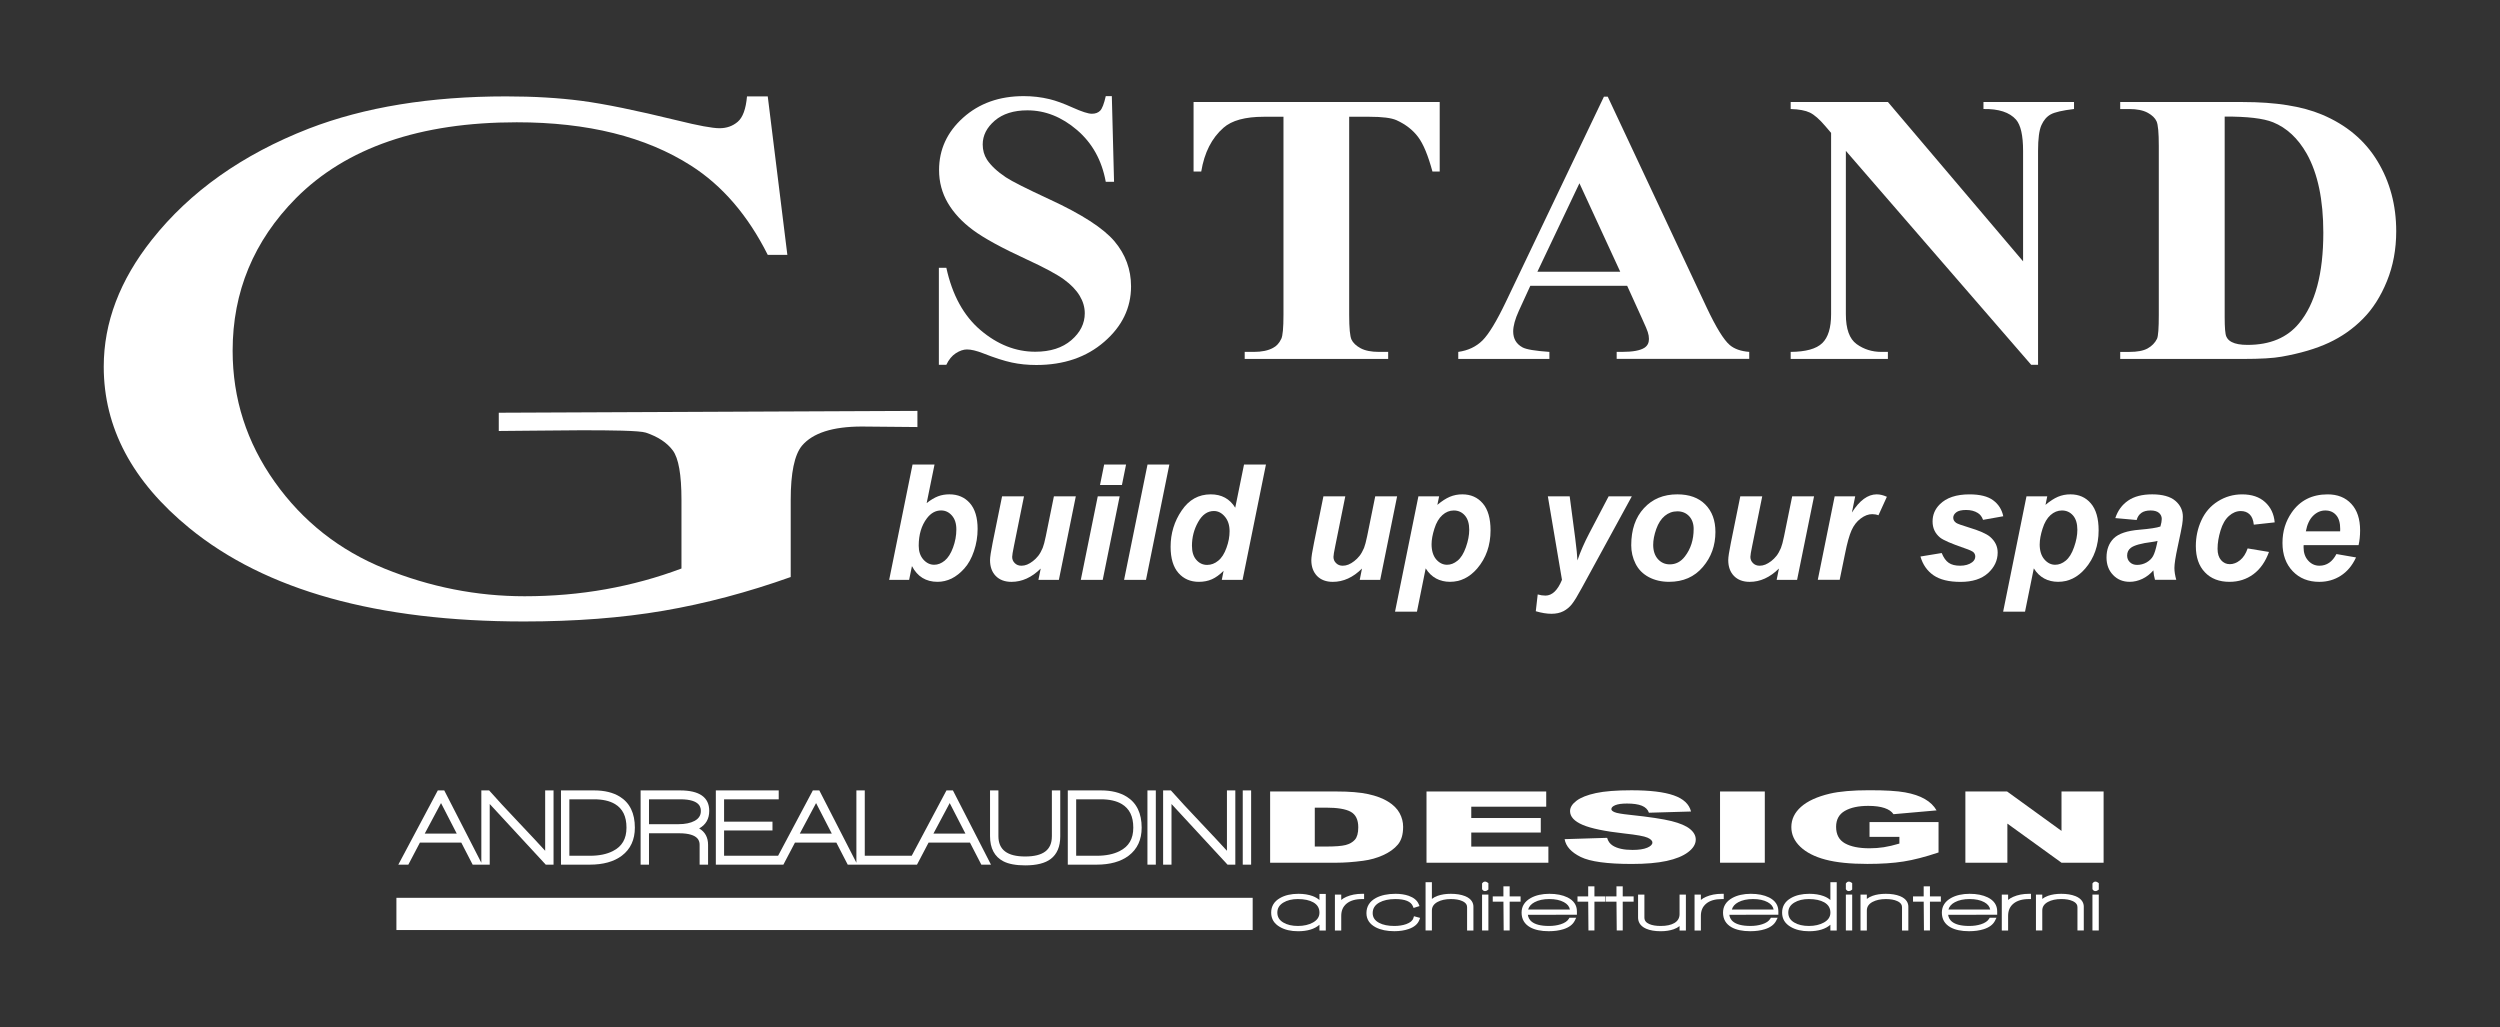 <?xml version="1.0" encoding="UTF-8"?> <svg xmlns="http://www.w3.org/2000/svg" id="Livello_1" version="1.1" viewBox="0 0 1521.39 625.19"><rect x="0" y="0" width="1521.39" height="625.19" fill="#333333" stroke="none"/><defs><style> .st0 { fill: #fff; } </style></defs><g><path class="st0" d="M467.22,58.66l11.93,96.44h-11.93c-12.05-24.03-27.63-42.14-46.71-54.31-27.51-17.58-62.86-26.37-106.05-26.37-58.89,0-103.67,15.4-134.36,46.2-25.69,25.99-38.53,56.95-38.53,92.83,0,29.16,8.53,55.74,25.58,79.78,17.05,24.04,39.38,41.66,67,52.85,27.63,11.18,55.99,16.77,85.08,16.77,17.04,0,33.53-1.42,49.44-4.27,15.91-2.85,31.25-7.05,46.04-12.61v-41.8c0-15.31-1.76-25.35-5.29-30.07-3.53-4.74-8.99-8.34-16.38-10.82-7.38-2.48-70.87-1-89.51-1v-11.11l254.77-1.12v9.83l-33.81-.31c-17.73,0-29.89,3.9-36.49,11.71-4.54,5.56-6.81,16.53-6.81,32.9v46.97c-26.15,9.31-51.95,16.16-77.41,20.52-25.46,4.36-53.76,6.53-84.9,6.53-89.34,0-157.2-18.92-203.58-56.79-34.78-28.4-52.17-61.15-52.17-98.25,0-26.89,9.77-52.66,29.32-77.3,23.19-29.28,55.02-51.83,95.48-67.6,33.87-13.07,73.89-19.6,120.03-19.6,16.82,0,32.1.9,45.86,2.7,13.75,1.8,33.25,5.78,58.48,11.95,12.73,3.16,21.26,4.72,25.58,4.72s8.02-1.31,11.08-3.93c3.07-2.63,4.95-7.77,5.63-15.43h12.62Z"></path><g><path class="st0" d="M676.61,58.5l1.35,52.12h-5.05c-2.37-13.05-8.21-23.57-17.52-31.53-9.3-7.95-19.35-11.94-30.18-11.94-8.36,0-14.97,2.11-19.86,6.28-4.88,4.21-7.32,9.02-7.32,14.48,0,3.47.87,6.54,2.59,9.23,2.37,3.61,6.19,7.19,11.44,10.72,3.85,2.54,12.74,7.02,26.69,13.48,19.51,9.01,32.67,17.49,39.46,25.49,6.73,8,10.09,17.14,10.09,27.44,0,13.08-5.43,24.31-16.3,33.72-10.86,9.43-24.65,14.13-41.38,14.13-5.24,0-10.21-.5-14.88-1.5-4.67-1-10.53-2.88-17.59-5.66-3.93-1.53-7.17-2.3-9.71-2.3-2.13,0-4.39.77-6.77,2.3-2.37,1.54-4.29,3.88-5.77,7.03h-4.55v-59.03h4.55c3.61,16.6,10.56,29.26,20.85,37.99,10.29,8.73,21.38,13.1,33.26,13.1,9.18,0,16.49-2.35,21.95-7.03,5.45-4.7,8.18-10.15,8.18-16.38,0-3.69-1.05-7.27-3.14-10.72-2.09-3.46-5.26-6.75-9.53-9.86-4.26-3.11-11.8-7.18-22.63-12.17-15.17-6.99-26.07-12.95-32.71-17.88-6.65-4.92-11.74-10.41-15.31-16.47-3.56-6.07-5.35-12.77-5.35-20.07,0-12.45,4.87-23.06,14.63-31.83,9.76-8.76,22.05-13.14,36.89-13.14,5.41,0,10.66.62,15.75,1.85,3.84.92,8.54,2.64,14.08,5.14,5.54,2.49,9.41,3.74,11.62,3.74s3.81-.62,5.04-1.84c1.23-1.22,2.38-4.18,3.44-8.88h3.7Z"></path><path class="st0" d="M876.14,62.07v42.31h-4.42c-2.64-9.76-5.53-16.78-8.74-21.04-3.2-4.26-7.59-7.68-13.15-10.2-3.14-1.39-8.58-2.08-16.38-2.08h-12.4v120.6c0,8,.49,12.99,1.42,15,.93,2,2.78,3.75,5.51,5.25,2.76,1.49,6.52,2.24,11.29,2.24h5.51v4.27h-87.31v-4.27h5.54c4.84,0,8.72-.81,11.68-2.42,2.13-1.08,3.81-2.92,5.05-5.54.88-1.85,1.33-6.68,1.33-14.53v-120.6h-12.03c-11.22,0-19.41,2.23-24.46,6.68-7.14,6.24-11.66,15.12-13.55,26.63h-4.67v-42.31h149.78Z"></path><path class="st0" d="M990.19,173.91h-58.9l-6.98,15.23c-2.31,5.07-3.45,9.26-3.45,12.56,0,4.38,1.87,7.62,5.65,9.68,2.2,1.24,7.67,2.16,16.38,2.77v4.27h-55.46v-4.27c5.96-.83,10.88-3.16,14.74-6.98,3.83-3.81,8.59-11.66,14.28-23.57l59.62-124.76h2.33l60.16,128.21c5.73,12.15,10.42,19.79,14.11,22.94,2.81,2.38,6.73,3.76,11.83,4.15v4.27h-80.67v-4.27h3.31c6.48,0,11.03-.83,13.64-2.53,1.83-1.22,2.69-2.99,2.69-5.31,0-1.38-.23-2.8-.72-4.25-.14-.7-1.38-3.59-3.69-8.66l-8.86-19.49ZM986.01,165.38l-24.84-53.85-25.59,53.85h50.42Z"></path><path class="st0" d="M1148.9,62.07l82.26,96.97v-67.23c0-9.37-1.42-15.7-4.3-19.02-3.93-4.45-10.54-6.61-19.81-6.45v-4.27h55.11v4.27c-7.05.84-11.78,1.94-14.2,3.28-2.43,1.35-4.3,3.54-5.65,6.58-1.36,3.04-2.04,8.24-2.04,15.61v130.18h-4.19l-112.77-130.18v99.4c0,8.99,2.19,15.07,6.58,18.21,4.39,3.16,9.39,4.73,15.07,4.73h3.93v4.27h-59.16v-4.27c9.2-.07,15.59-1.84,19.18-5.31,3.62-3.47,5.42-9.33,5.42-17.63v-110.34l-3.55-4.15c-3.53-4.16-6.66-6.88-9.34-8.19-2.74-1.32-6.61-2.03-11.71-2.18v-4.27h59.16Z"></path><path class="st0" d="M1290.27,218.43v-4.27h5.54c4.84,0,8.55-.69,11.15-2.13,2.57-1.43,4.46-3.36,5.69-5.83.75-1.61,1.1-6.45,1.1-14.53v-102.85c0-7.99-.45-12.99-1.36-14.98-.89-2-2.71-3.75-5.44-5.24-2.76-1.49-6.48-2.24-11.15-2.24h-5.54v-4.27h74.64c19.93,0,35.95,2.54,48.08,7.62,14.84,6.22,26.1,15.64,33.76,28.24,7.66,12.61,11.49,26.87,11.49,42.78,0,11.01-1.89,21.12-5.65,30.37-3.78,9.28-8.64,16.92-14.65,22.95-5.96,6.04-12.87,10.88-20.7,14.53-7.83,3.65-17.41,6.48-28.71,8.47-5.02.93-12.87,1.39-23.62,1.39h-74.64ZM1353.84,70.95v122c0,6.45.33,10.39,1.01,11.87.65,1.46,1.75,2.58,3.29,3.34,2.22,1.16,5.42,1.73,9.61,1.73,13.69,0,24.13-4.37,31.35-13.14,9.84-11.83,14.77-30.22,14.77-55.12,0-20.06-3.36-36.07-10.09-48.08-5.32-9.37-12.17-15.75-20.51-19.14-5.91-2.38-15.7-3.53-29.42-3.46Z"></path></g><g><path class="st0" d="M541.11,352.87l14.22-70.18h13.38l-4.78,23.45c2.45-1.91,4.73-3.27,6.85-4.09,2.13-.82,4.44-1.22,6.95-1.22,5.2,0,9.37,1.8,12.5,5.37,3.13,3.6,4.7,8.83,4.7,15.68,0,4.65-.74,9.13-2.21,13.48-1.47,4.37-3.43,7.9-5.9,10.63-2.46,2.74-5.05,4.76-7.75,6.1-2.72,1.31-5.57,1.98-8.53,1.98-7.06,0-12.25-3.19-15.57-9.57l-1.72,8.36h-12.12ZM559.09,332.15c0,3.41.93,6.19,2.81,8.34,1.88,2.12,4.08,3.2,6.62,3.2,2.23,0,4.36-.85,6.38-2.5,2.03-1.67,3.72-4.3,5.07-7.95,1.34-3.63,2.02-7.3,2.02-11.01s-.9-6.44-2.72-8.51c-1.8-2.06-4-3.08-6.57-3.08-3.34,0-6.21,1.59-8.64,4.79-3.31,4.37-4.97,9.93-4.97,16.71Z"></path><path class="st0" d="M609.82,302.03h13.34l-6.09,30.12c-.74,3.6-1.11,5.86-1.11,6.75,0,1.47.52,2.74,1.58,3.79,1.05,1.05,2.4,1.58,4.04,1.58,1.17,0,2.33-.22,3.48-.69,1.15-.48,2.32-1.17,3.53-2.11,1.21-.94,2.3-2.02,3.25-3.22.96-1.23,1.86-2.83,2.69-4.8.59-1.47,1.23-3.86,1.91-7.18l4.92-24.23h13.33l-10.31,50.84h-12.45l1.4-6.89c-5.45,5.41-11.39,8.1-17.79,8.1-4.06,0-7.25-1.21-9.58-3.59-2.32-2.38-3.47-5.61-3.47-9.63,0-1.75.52-5.26,1.57-10.49l5.76-28.34Z"></path><path class="st0" d="M668.04,302.03h13.34l-10.31,50.84h-13.34l10.32-50.84ZM671.94,282.69h13.33l-2.51,12.45h-13.34l2.52-12.45Z"></path><path class="st0" d="M684.07,352.87l14.26-70.18h13.29l-14.22,70.18h-13.33Z"></path><path class="st0" d="M756.17,352.87h-12.64l1.1-5.5c-2.41,2.39-4.79,4.12-7.11,5.15-2.36,1.04-5,1.56-7.94,1.56-5.12,0-9.26-1.79-12.43-5.39-3.15-3.57-4.77-8.9-4.77-15.92,0-8.15,2.24-15.48,6.72-22.07,4.45-6.59,10.33-9.86,17.7-9.86,6.61,0,11.59,2.71,14.91,8.13l5.35-26.28h13.34l-14.23,70.18ZM725.38,332.2c0,3.65.86,6.47,2.66,8.51,1.78,2.05,3.97,3.07,6.57,3.07,2.43,0,4.7-.85,6.77-2.57,2.11-1.71,3.74-4.31,5-7.83,1.29-3.51,1.89-6.87,1.89-10.09,0-3.67-.96-6.64-2.88-8.9-1.91-2.27-4.14-3.41-6.66-3.41-3.9,0-7.1,2.24-9.6,6.71-2.52,4.47-3.76,9.31-3.76,14.51Z"></path><path class="st0" d="M805.37,302.03h13.32l-6.08,30.12c-.75,3.6-1.12,5.86-1.12,6.75,0,1.47.51,2.74,1.59,3.79,1.05,1.05,2.38,1.58,4.04,1.58,1.17,0,2.34-.22,3.48-.69,1.15-.48,2.34-1.17,3.53-2.11,1.22-.94,2.29-2.02,3.25-3.22.96-1.23,1.87-2.83,2.71-4.8.59-1.47,1.21-3.86,1.91-7.18l4.91-24.23h13.32l-10.3,50.84h-12.45l1.37-6.89c-5.41,5.41-11.35,8.1-17.75,8.1-4.07,0-7.27-1.21-9.6-3.59-2.29-2.38-3.48-5.61-3.48-9.63,0-1.75.54-5.26,1.62-10.49l5.74-28.34Z"></path><path class="st0" d="M863.17,302.03h12.62l-1.08,5.21c2.71-2.29,5.24-3.92,7.6-4.92,2.36-.99,4.88-1.48,7.57-1.48,5.19,0,9.32,1.82,12.48,5.51,3.14,3.65,4.72,9.12,4.72,16.4,0,9.16-2.73,16.91-8.13,23.22-4.67,5.41-10.17,8.1-16.52,8.1s-11.47-2.73-14.82-8.19l-5.32,26.37h-13.34l14.23-70.23ZM871.19,331.19c0,3.95.96,7.03,2.8,9.22,1.89,2.18,4.12,3.28,6.64,3.28,2.2,0,4.32-.82,6.35-2.48,2.05-1.63,3.74-4.37,5.1-8.18,1.35-3.81,2.03-7.36,2.03-10.61,0-3.79-.88-6.7-2.66-8.73-1.76-2.02-4-3.04-6.73-3.04-2.53,0-4.86.93-6.94,2.8-2.11,1.87-3.72,4.6-4.86,8.23-1.15,3.63-1.73,6.79-1.73,9.5Z"></path><path class="st0" d="M941.95,302.03h13.29l3.34,25.33c.84,6.52,1.28,11.08,1.38,13.69,1.75-5.19,4.13-10.68,7.17-16.47l11.82-22.55h14.11l-30.49,55.84c-2.5,4.62-4.46,7.86-5.93,9.71-1.42,1.85-3.18,3.3-5.19,4.35-2.03,1.05-4.49,1.59-7.31,1.59s-6-.52-9.53-1.55l1.17-10.23c1.62.47,3.16.71,4.7.71,4.06,0,7.43-3.18,10.07-9.59l-8.6-50.84Z"></path><path class="st0" d="M992.7,331.76c0-9.41,2.57-16.93,7.73-22.51,5.16-5.62,11.92-8.41,20.31-8.41,7.29,0,12.98,2.06,17.05,6.19,4.11,4.14,6.14,9.69,6.14,16.68,0,8.25-2.54,15.36-7.67,21.35-5.12,6.02-11.96,9.01-20.53,9.01-4.65,0-8.76-.96-12.36-2.87-3.57-1.91-6.29-4.62-8.04-8.15-1.77-3.51-2.64-7.27-2.64-11.3ZM1030.69,321.94c0-3.25-.94-5.85-2.76-7.83-1.85-1.95-4.23-2.94-7.15-2.94s-5.42.94-7.66,2.76c-2.22,1.85-3.95,4.51-5.19,8-1.24,3.49-1.87,6.72-1.87,9.64,0,3.65.98,6.54,2.87,8.68,1.94,2.14,4.34,3.2,7.24,3.2,3.67,0,6.73-1.6,9.2-4.83,3.53-4.57,5.31-10.14,5.31-16.68Z"></path><path class="st0" d="M1059.07,302.03h13.35l-6.1,30.12c-.75,3.6-1.12,5.86-1.12,6.75,0,1.47.54,2.74,1.59,3.79,1.06,1.05,2.39,1.58,4.05,1.58,1.16,0,2.33-.22,3.47-.69,1.15-.48,2.32-1.17,3.56-2.11,1.19-.94,2.29-2.02,3.24-3.22.96-1.23,1.84-2.83,2.69-4.8.58-1.47,1.24-3.86,1.91-7.18l4.93-24.23h13.31l-10.33,50.84h-12.43l1.38-6.89c-5.47,5.41-11.38,8.1-17.8,8.1-4.04,0-7.24-1.21-9.56-3.59-2.31-2.38-3.48-5.61-3.48-9.63,0-1.75.52-5.26,1.59-10.49l5.74-28.34Z"></path><path class="st0" d="M1116.52,302.03h12.48l-2.01,9.88c4.65-7.38,9.69-11.07,15.09-11.07,1.94,0,3.99.49,6.19,1.48l-5.12,11.25c-1.19-.46-2.48-.68-3.85-.68-2.27,0-4.63.89-6.99,2.68-2.38,1.78-4.22,4.19-5.54,7.16-1.33,2.98-2.67,7.71-3.95,14.2l-3.27,15.93h-13.32l10.28-50.84Z"></path><path class="st0" d="M1168.71,338.67l12.92-2.12c1.15,2.8,2.55,4.8,4.27,5.96,1.7,1.19,4.02,1.76,6.96,1.76s5.47-.71,7.29-2.09c1.26-.97,1.91-2.13,1.91-3.5,0-.94-.32-1.77-.97-2.49-.68-.71-2.53-1.56-5.54-2.58-8.04-2.76-13.04-4.93-14.96-6.52-3.01-2.5-4.51-5.74-4.51-9.76s1.44-7.49,4.37-10.4c4.04-4.07,10.09-6.08,18.08-6.08,6.33,0,11.15,1.19,14.4,3.59,3.25,2.39,5.33,5.64,6.17,9.73l-12.31,2.19c-.65-1.86-1.68-3.24-3.15-4.16-1.97-1.25-4.37-1.85-7.12-1.85s-4.82.47-6.03,1.43c-1.24.96-1.84,2.05-1.84,3.29s.61,2.34,1.86,3.17c.77.52,3.28,1.41,7.48,2.7,6.49,1.94,10.84,3.85,13.06,5.72,3.09,2.67,4.64,5.84,4.64,9.58,0,4.83-1.98,9.01-5.9,12.56-3.95,3.54-9.49,5.31-16.64,5.31s-12.62-1.35-16.52-4.04c-3.88-2.69-6.52-6.5-7.92-11.37Z"></path><path class="st0" d="M1233.24,302.03h12.63l-1.07,5.21c2.69-2.29,5.24-3.92,7.57-4.92,2.36-.99,4.88-1.48,7.57-1.48,5.19,0,9.35,1.82,12.47,5.51,3.13,3.65,4.72,9.12,4.72,16.4,0,9.16-2.71,16.91-8.13,23.22-4.65,5.41-10.14,8.1-16.5,8.1s-11.47-2.73-14.81-8.19l-5.35,26.37h-13.32l14.21-70.23ZM1241.26,331.19c0,3.95.95,7.03,2.85,9.22,1.87,2.18,4.06,3.28,6.59,3.28,2.22,0,4.35-.82,6.38-2.48,2.03-1.63,3.76-4.37,5.08-8.18,1.37-3.81,2.03-7.36,2.03-10.61,0-3.79-.88-6.7-2.64-8.73-1.78-2.02-4.01-3.04-6.75-3.04-2.52,0-4.85.93-6.94,2.8-2.1,1.87-3.69,4.6-4.84,8.23-1.16,3.63-1.74,6.79-1.74,9.5Z"></path><path class="st0" d="M1300.27,316.45l-12.99-1.16c1.49-4.52,4.06-8.07,7.78-10.63,3.69-2.55,8.59-3.82,14.69-3.82s11.05,1.31,14.09,3.95c3.04,2.62,4.55,5.84,4.55,9.65,0,1.53-.14,3.15-.42,4.88-.26,1.72-1.17,6.25-2.76,13.58-1.31,6.06-1.96,10.31-1.96,12.74,0,2.17.4,4.58,1.12,7.21h-12.94c-.53-1.84-.86-3.76-.98-5.74-1.96,2.24-4.18,3.96-6.72,5.17-2.55,1.19-5.1,1.79-7.67,1.79-4.11,0-7.47-1.37-10.13-4.15-2.67-2.76-4-6.31-4-10.64,0-4.85,1.47-8.73,4.39-11.65,2.95-2.89,8.15-4.65,15.68-5.26,6.35-.55,10.61-1.19,12.73-1.96.56-1.91.82-3.43.82-4.6,0-1.47-.56-2.7-1.7-3.69-1.15-.98-2.85-1.47-5.12-1.47s-4.27.5-5.63,1.51c-1.4,1.02-2.32,2.43-2.83,4.29ZM1312.98,329.18c-.84.24-1.89.43-3.22.62-6.68.82-11.05,2.04-13.1,3.64-1.45,1.15-2.18,2.7-2.18,4.64,0,1.6.54,2.94,1.66,4.04,1.12,1.11,2.62,1.66,4.42,1.66,2.04,0,3.91-.51,5.71-1.49,1.77-1.02,3.13-2.32,3.99-3.88.87-1.6,1.66-4.07,2.36-7.41l.37-1.82Z"></path><path class="st0" d="M1367.82,333.74l12.98,2.15c-2.14,5.93-5.3,10.44-9.48,13.55-4.18,3.09-9.02,4.64-14.56,4.64-6.28,0-11.26-1.93-14.95-5.8-3.7-3.86-5.52-9.17-5.52-15.94,0-5.52,1.1-10.75,3.35-15.65,2.24-4.92,5.58-8.79,10.07-11.61,4.49-2.83,9.41-4.23,14.76-4.23,5.84,0,10.49,1.55,13.95,4.7,3.45,3.12,5.42,7.24,5.86,12.34l-12.71,1.4c-.31-2.85-1.15-4.93-2.52-6.26-1.38-1.35-3.18-2.03-5.42-2.03-2.55,0-4.95.99-7.17,2.97-2.25,1.99-3.96,4.96-5.15,8.89-1.19,3.94-1.8,7.64-1.8,11.09,0,3,.72,5.3,2.15,6.94,1.42,1.64,3.2,2.44,5.33,2.44s4.2-.8,6.19-2.39c1.99-1.59,3.53-3.98,4.63-7.17Z"></path><path class="st0" d="M1435.33,331.73h-33.43c-.05.53-.05.95-.05,1.24,0,3.38.91,6.11,2.81,8.18,1.87,2.08,4.15,3.12,6.84,3.12,4.44,0,7.9-2.38,10.35-7.1l11.93,2.06c-2.31,4.97-5.42,8.67-9.32,11.15-3.85,2.48-8.22,3.71-13.06,3.71-6.63,0-12.03-2.15-16.16-6.49-4.13-4.33-6.22-10.04-6.22-17.17s1.87-13.13,5.63-18.58c5.1-7.33,12.39-11,21.87-11,6.03,0,10.84,1.92,14.39,5.77,3.58,3.83,5.35,9.23,5.35,16.14,0,3.34-.32,6.31-.93,8.97ZM1424.1,323.34c.03-.61.05-1.08.05-1.4,0-3.76-.81-6.59-2.48-8.46-1.63-1.89-3.83-2.83-6.59-2.83s-5.2,1.06-7.4,3.2c-2.18,2.15-3.66,5.3-4.44,9.48h20.86Z"></path></g></g><g><g><g><path class="st0" d="M331.77,517.75c-3.77-4.15-9.07-9.83-15.81-16.94-7.86-8.28-13.89-14.8-17.92-19.38l-.37-.41h-4.75v44.01l-22.56-44.01h-3.94l-24.03,45.18h6.1l7.04-13.42h25.19l6.92,13.42h10.38v-36.92l34.11,36.92h4.73v-45.18h-5.1v36.74ZM268.39,488.71l9.56,18.58h-19.47l9.91-18.58Z"></path><path class="st0" d="M377.25,484.85c-4.07-2.55-9.34-3.84-15.67-3.84h-20.19v45.18h17.49c8.22,0,14.81-1.84,19.59-5.48,5.23-3.97,7.88-9.7,7.88-17.05,0-8.73-3.06-15.06-9.1-18.81ZM359.08,520.78h-12.59v-34.36h15.01c5.23,0,9.49.96,12.68,2.85,4.76,2.82,7.07,7.52,7.07,14.39s-2.72,11.46-8.33,14.29c-3.69,1.88-8.35,2.83-13.84,2.83Z"></path><path class="st0" d="M431.61,493.45c0-8.25-5.96-12.44-17.73-12.44h-24.03v45.18h5.1v-19.1h18.3c12.51,0,12.51,5.39,12.51,7.16v11.94h5.14v-12.06c0-4.54-1.82-7.89-5.42-9.99,4.07-2.23,6.13-5.81,6.13-10.68ZM426.5,493.64c0,2.57-1.25,4.51-3.82,5.92-2.47,1.33-5.76,2-9.79,2h-17.94v-15.14h19.08c12.47,0,12.47,5.44,12.47,7.22Z"></path><path class="st0" d="M575.98,481.01l-21.15,39.77h-28.57v-39.77h-5.1v44l-22.56-44h-3.94l-21.15,39.77h-32.87v-15.39h29.45v-5.34h-29.45v-13.63h33.25v-5.41h-38.27v45.18h41.11l7.04-13.42h25.19l6.92,13.42h42.16l7.04-13.42h25.19l6.92,13.42h5.87l-23.16-45.18h-3.94ZM496.63,488.71l9.56,18.58h-19.47l9.91-18.58ZM577.95,488.71l9.56,18.58h-19.47l9.91-18.58Z"></path><path class="st0" d="M640.11,509.02c0,8.21-5.31,12.2-16.22,12.2s-16.3-4.05-16.3-12.39v-27.82h-5.1v27.82c0,7.4,2.74,12.55,8.13,15.33,3.16,1.64,7.62,2.47,13.28,2.47,6.89,0,12.12-1.31,15.52-3.9,3.85-2.92,5.8-7.55,5.8-13.77v-27.94h-5.1v28.01Z"></path><path class="st0" d="M685.67,484.85c-4.07-2.55-9.34-3.84-15.67-3.84h-20.19v45.18h17.49c8.22,0,14.81-1.84,19.59-5.48,5.23-3.97,7.88-9.7,7.88-17.05,0-8.73-3.06-15.06-9.1-18.81ZM667.5,520.78h-12.59v-34.36h15.01c5.23,0,9.49.96,12.68,2.85,4.76,2.82,7.07,7.52,7.07,14.39s-2.72,11.46-8.33,14.29c-3.69,1.88-8.35,2.83-13.84,2.83Z"></path><rect class="st0" x="698.28" y="481.01" width="5.1" height="45.18"></rect><path class="st0" d="M746.66,517.75c-3.76-4.14-9.06-9.82-15.81-16.94-7.85-8.27-13.88-14.79-17.92-19.38l-.36-.41h-4.75v45.18h5.1v-36.92l34.11,36.92h4.73v-45.18h-5.1v36.74Z"></path><rect class="st0" x="756.28" y="481.01" width="5.1" height="45.18"></rect></g><g><path class="st0" d="M772.94,481.66h40.38c7.96,0,14.39.53,19.29,1.6,4.9,1.06,8.95,2.59,12.15,4.58,3.2,1.99,5.52,4.31,6.96,6.95,1.44,2.64,2.16,5.44,2.16,8.4,0,4.63-1.07,8.23-3.21,10.78-2.14,2.55-5.11,4.69-8.91,6.42-3.8,1.73-7.88,2.87-12.24,3.44-5.96.79-11.36,1.18-16.2,1.18h-40.38v-43.35ZM800.12,491.48v23.69h6.66c5.68,0,9.72-.31,12.12-.93,2.4-.62,4.28-1.7,5.64-3.25,1.36-1.55,2.04-4.06,2.04-7.53,0-4.59-1.52-7.74-4.56-9.43-3.04-1.7-8.08-2.54-15.12-2.54h-6.78Z"></path><path class="st0" d="M868.11,481.66h72.85v9.26h-45.61v6.89h42.3v8.84h-42.3v8.55h46.93v9.82h-74.17v-43.35Z"></path><path class="st0" d="M952.17,510.67l25.86-.8c.56,2.07,1.7,3.65,3.42,4.73,2.8,1.76,6.8,2.63,12,2.63,3.88,0,6.87-.45,8.97-1.34,2.1-.9,3.15-1.94,3.15-3.12s-1-2.13-3-3.02c-2-.89-6.64-1.72-13.92-2.51-11.92-1.32-20.42-3.08-25.5-5.26-5.12-2.19-7.68-4.98-7.68-8.37,0-2.23,1.31-4.33,3.93-6.31,2.62-1.98,6.56-3.54,11.82-4.67,5.26-1.13,12.47-1.7,21.63-1.7,11.24,0,19.81,1.03,25.71,3.09,5.9,2.06,9.41,5.34,10.53,9.83l-25.62.74c-.68-1.95-2.11-3.37-4.29-4.26-2.18-.89-5.19-1.33-9.03-1.33-3.16,0-5.54.33-7.14.99-1.6.66-2.4,1.46-2.4,2.41,0,.69.66,1.31,1.98,1.86,1.28.57,4.32,1.1,9.12,1.6,11.88,1.26,20.39,2.54,25.53,3.83,5.14,1.29,8.88,2.89,11.22,4.81,2.34,1.91,3.51,4.05,3.51,6.42,0,2.78-1.56,5.34-4.68,7.69-3.12,2.35-7.48,4.13-13.08,5.34-5.6,1.21-12.66,1.82-21.18,1.82-14.96,0-25.32-1.42-31.08-4.26-5.76-2.84-9.02-6.45-9.78-10.82Z"></path><path class="st0" d="M1046.74,481.66h27.24v43.35h-27.24v-43.35Z"></path><path class="st0" d="M1137.71,509.31v-9.02h42v18.48c-8.04,2.7-15.15,4.54-21.33,5.51-6.18.98-13.51,1.46-21.99,1.46-10.44,0-18.95-.88-25.53-2.63-6.58-1.75-11.68-4.37-15.3-7.84-3.62-3.47-5.43-7.45-5.43-11.95,0-4.73,1.98-8.85,5.94-12.35,3.96-3.5,9.76-6.15,17.4-7.97,5.96-1.4,13.98-2.1,24.06-2.1s16.99.43,21.81,1.3c4.82.87,8.82,2.21,12,4.04,3.18,1.82,5.57,4.14,7.17,6.93l-26.22,2.31c-1.08-1.64-2.91-2.89-5.49-3.76-2.58-.87-5.87-1.3-9.87-1.3-5.96,0-10.71,1.02-14.25,3.06-3.54,2.04-5.31,5.27-5.31,9.68,0,4.69,1.79,8.04,5.37,10.05,3.58,2.01,8.57,3.02,14.97,3.02,3.04,0,5.94-.22,8.7-.65,2.76-.43,5.92-1.17,9.48-2.22v-4.08h-18.18Z"></path><path class="st0" d="M1196.03,481.66h25.39l33.12,23.98v-23.98h25.62v43.35h-25.62l-32.94-23.8v23.8h-25.56v-43.35Z"></path></g></g><rect class="st0" x="241.24" y="546.37" width="521.08" height="19.61"></rect><g><path class="st0" d="M802.96,547.72c-1.11-.97-2.49-1.78-4.12-2.4-2.49-.92-5.4-1.39-8.67-1.39-4.49,0-8.27.87-11.22,2.59-3.56,2.03-5.37,5.01-5.37,8.86s1.79,6.71,5.3,8.73c2.92,1.72,6.64,2.6,11.05,2.6,5.71,0,10.07-1.33,13.03-3.95v3.51h3.85v-22.25h-3.85v3.71ZM789.88,547.13c3.84,0,6.98.67,9.33,1.99,2.52,1.45,3.75,3.5,3.75,6.26,0,2.55-1.29,4.51-3.93,6.01-2.52,1.4-5.6,2.11-9.15,2.11s-6.63-.7-8.93-2.1c-2.44-1.45-3.62-3.42-3.62-6.03s1.19-4.58,3.63-6.08c2.35-1.44,5.35-2.17,8.91-2.17Z"></path><path class="st0" d="M819.3,545.78c-1.23.55-2.26,1.17-3.08,1.88v-3.25h-3.85v21.85h3.85v-8.9c0-3.2,1.06-5.64,3.24-7.45,2.22-1.84,5.4-2.78,9.45-2.78h1.22v-3.2h-1.22c-3.55,0-6.78.62-9.61,1.85Z"></path><path class="st0" d="M860.13,558.71c-.49,1.57-1.97,2.8-4.38,3.67-2.12.75-4.56,1.12-7.26,1.12-3.76,0-6.86-.63-9.22-1.89-2.63-1.4-3.91-3.34-3.91-5.92,0-2.81,1.32-4.92,4.03-6.45,2.52-1.4,5.79-2.11,9.73-2.11,5.92,0,9.52,1.47,10.7,4.37l.42,1.04,3.62-1.14-.52-1.24c-.94-2.23-2.98-3.91-6.06-5.01-2.35-.81-5.04-1.22-8.01-1.22-4.77,0-8.78.85-11.93,2.53-3.84,2.08-5.78,5.18-5.78,9.23,0,3.79,1.92,6.71,5.71,8.68,3,1.54,6.79,2.32,11.27,2.32,3.29,0,6.23-.45,8.74-1.34,3.35-1.15,5.53-3,6.47-5.5l.47-1.25-3.74-1.02-.35,1.12Z"></path><path class="st0" d="M891.52,545.33c-2.34-.93-5.23-1.4-8.6-1.4-3.04,0-5.74.41-8.02,1.22-1.39.5-2.56,1.13-3.51,1.89v-10.19h-3.85v29.41h3.85v-12.16c0-2.24,1.12-3.95,3.43-5.21,2.17-1.17,4.91-1.76,8.15-1.76,2.79,0,5.1.4,6.88,1.21,2.65,1.17,2.96,2.76,2.96,3.85v14.07h3.85v-14.47c0-2.01-.89-4.76-5.13-6.47Z"></path><rect class="st0" x="901.92" y="544.4" width="3.85" height="21.85"></rect><path class="st0" d="M903.72,536.49c-.4,0-.98.14-1.53.81l-.27.34v3.44l.17.29c.35.58.94.91,1.63.91.57,0,1.13-.21,1.6-.6l.45-.37v-3.86l-.5-.37c-.54-.4-1.05-.6-1.55-.6Z"></path><polygon class="st0" points="918.71 539.39 914.91 539.39 914.91 545.52 908.42 545.52 908.42 548.72 914.92 548.72 915.07 566.26 918.71 566.26 918.71 548.72 925.36 548.72 925.36 545.52 918.71 545.52 918.71 539.39"></polygon><path class="st0" d="M953.91,546.12c-2.97-1.45-6.69-2.19-11.06-2.19s-8.3.87-11.31,2.58c-3.7,2.08-5.57,5.06-5.57,8.86,0,3.99,1.76,6.99,5.23,8.94,2.82,1.58,6.63,2.38,11.31,2.38,3.38,0,6.37-.41,8.91-1.21,3.42-1.08,5.75-2.84,6.93-5.24l.87-1.76h-4.12l-.35.6c-.87,1.48-2.55,2.62-5,3.4-2.1.67-4.49,1.02-7.09,1.02-10.69,0-12.52-4.24-12.86-6.79l29.84-.04v-2.09c0-3.72-1.92-6.57-5.73-8.46ZM929.95,553.51c.52-1.87,1.82-3.34,3.93-4.47,2.36-1.27,5.38-1.92,8.97-1.92s6.55.63,8.87,1.88c2.1,1.14,3.31,2.62,3.66,4.5h-25.43Z"></path><polygon class="st0" points="970.3 539.39 966.5 539.39 966.5 545.52 960 545.52 960 548.72 966.51 548.72 966.66 566.26 970.3 566.26 970.3 548.72 976.95 548.72 976.95 545.52 970.3 545.52 970.3 539.39"></polygon><polygon class="st0" points="987.52 539.39 983.71 539.39 983.71 545.52 977.22 545.52 977.22 548.72 983.72 548.72 983.87 566.26 987.52 566.26 987.52 548.72 994.16 548.72 994.16 545.52 987.52 545.52 987.52 539.39"></polygon><path class="st0" d="M1022.12,556.17c0,2.47-1.04,4.29-3.18,5.55-2,1.18-4.79,1.78-8.3,1.78-2.85,0-5.2-.39-6.97-1.17-2.02-.89-2.96-2.16-2.96-3.97v-13.95h-3.85v13.99c0,2.11.85,4.99,4.9,6.77,2.34,1.02,5.33,1.53,8.87,1.53,2.97,0,5.61-.4,7.88-1.19,1.43-.51,2.63-1.16,3.6-1.94v2.69h3.85v-21.85h-3.85v11.76Z"></path><path class="st0" d="M1038.16,545.78c-1.23.55-2.26,1.17-3.08,1.88v-3.25h-3.85v21.85h3.85v-8.9c0-3.2,1.06-5.64,3.24-7.45,2.22-1.85,5.4-2.78,9.45-2.78h1.22v-3.2h-1.22c-3.55,0-6.78.62-9.61,1.85Z"></path><path class="st0" d="M1076.5,546.12c-2.97-1.45-6.69-2.19-11.06-2.19s-8.3.87-11.32,2.58c-3.69,2.08-5.56,5.06-5.56,8.86,0,3.99,1.76,6.99,5.23,8.94,2.82,1.58,6.63,2.38,11.31,2.38,3.37,0,6.37-.41,8.9-1.21,3.42-1.08,5.75-2.84,6.94-5.24l.87-1.76h-4.12l-.36.6c-.87,1.47-2.55,2.62-4.99,3.39-2.1.67-4.49,1.02-7.09,1.02-10.69,0-12.52-4.24-12.86-6.79l29.84-.04v-2.09c0-3.72-1.93-6.57-5.73-8.46ZM1053.93,553.51c.52-1.88,1.82-3.34,3.92-4.47,2.36-1.27,5.38-1.92,8.97-1.92s6.55.63,8.87,1.88c2.1,1.14,3.31,2.62,3.67,4.51h-25.43Z"></path><path class="st0" d="M1113.9,547.72c-1.11-.98-2.49-1.78-4.13-2.4-2.49-.92-5.4-1.39-8.66-1.39-4.5,0-8.28.87-11.23,2.59-3.56,2.03-5.37,5.01-5.37,8.86s1.79,6.71,5.3,8.73c2.93,1.72,6.64,2.6,11.05,2.6,5.71,0,10.07-1.33,13.03-3.95v3.51h3.85v-29.41h-3.85v10.87ZM1100.82,547.13c3.84,0,6.99.67,9.33,1.99,2.52,1.45,3.75,3.5,3.75,6.26,0,2.54-1.29,4.51-3.93,6.01-2.52,1.4-5.6,2.11-9.15,2.11s-6.63-.7-8.93-2.1c-2.44-1.45-3.62-3.42-3.62-6.03s1.19-4.58,3.63-6.08c2.35-1.44,5.35-2.17,8.91-2.17Z"></path><path class="st0" d="M1125.11,536.49c-.4,0-.98.14-1.53.81l-.27.34v3.44l.17.29c.35.58.94.91,1.63.91.57,0,1.13-.21,1.6-.6l.45-.37v-3.86l-.5-.37c-.55-.4-1.05-.59-1.55-.59Z"></path><rect class="st0" x="1123.31" y="544.4" width="3.85" height="21.85"></rect><path class="st0" d="M1156.21,545.33c-2.34-.93-5.23-1.4-8.6-1.4-3.04,0-5.74.41-8.02,1.22-1.39.5-2.56,1.13-3.51,1.89v-2.63h-3.85v21.85h3.85v-12.16c0-2.24,1.12-3.95,3.43-5.21,2.17-1.17,4.91-1.76,8.15-1.76,2.78,0,5.1.4,6.87,1.21,2.65,1.17,2.96,2.76,2.96,3.85v14.07h3.85v-14.47c0-2.01-.89-4.76-5.13-6.47Z"></path><polygon class="st0" points="1174.48 539.39 1170.67 539.39 1170.67 545.52 1164.18 545.52 1164.18 548.72 1170.68 548.72 1170.83 566.26 1174.48 566.26 1174.48 548.72 1181.12 548.72 1181.12 545.52 1174.48 545.52 1174.48 539.39"></polygon><path class="st0" d="M1209.67,546.12c-2.97-1.45-6.69-2.19-11.06-2.19s-8.3.87-11.32,2.58c-3.69,2.08-5.56,5.06-5.56,8.86,0,3.99,1.76,6.99,5.23,8.94,2.82,1.58,6.62,2.38,11.31,2.38,3.37,0,6.37-.41,8.9-1.21,3.42-1.08,5.75-2.84,6.94-5.24l.87-1.76h-4.12l-.36.6c-.87,1.47-2.55,2.62-4.99,3.4-2.1.67-4.49,1.02-7.09,1.02-10.69,0-12.52-4.24-12.86-6.79l29.84-.04v-2.09c0-3.72-1.93-6.57-5.73-8.46ZM1185.72,553.51c.52-1.88,1.82-3.34,3.93-4.47,2.36-1.27,5.38-1.92,8.97-1.92s6.55.63,8.87,1.88c2.1,1.14,3.31,2.62,3.66,4.51h-25.43Z"></path><path class="st0" d="M1225.13,545.78c-1.23.55-2.26,1.17-3.08,1.88v-3.25h-3.85v21.85h3.85v-8.9c0-3.2,1.06-5.64,3.24-7.45,2.22-1.84,5.4-2.78,9.45-2.78h1.22v-3.2h-1.22c-3.55,0-6.78.62-9.61,1.85Z"></path><path class="st0" d="M1262.97,545.33c-2.33-.93-5.23-1.4-8.6-1.4-3.04,0-5.73.41-8.02,1.22-1.39.5-2.57,1.13-3.51,1.89v-2.64h-3.85v21.85h3.85v-12.16c0-2.24,1.12-3.95,3.43-5.21,2.17-1.17,4.91-1.76,8.15-1.76,2.78,0,5.09.4,6.87,1.21,2.65,1.17,2.96,2.76,2.96,3.85v14.07h3.85v-14.47c0-2.01-.89-4.76-5.13-6.47Z"></path><path class="st0" d="M1276.73,537.09c-.54-.4-1.05-.6-1.55-.6-.4,0-.99.14-1.53.81l-.27.34v3.44l.18.29c.35.58.94.91,1.63.91.57,0,1.11-.2,1.59-.59l.45-.37v-3.86l-.5-.37Z"></path><rect class="st0" x="1273.37" y="544.4" width="3.85" height="21.85"></rect></g></g></svg> 